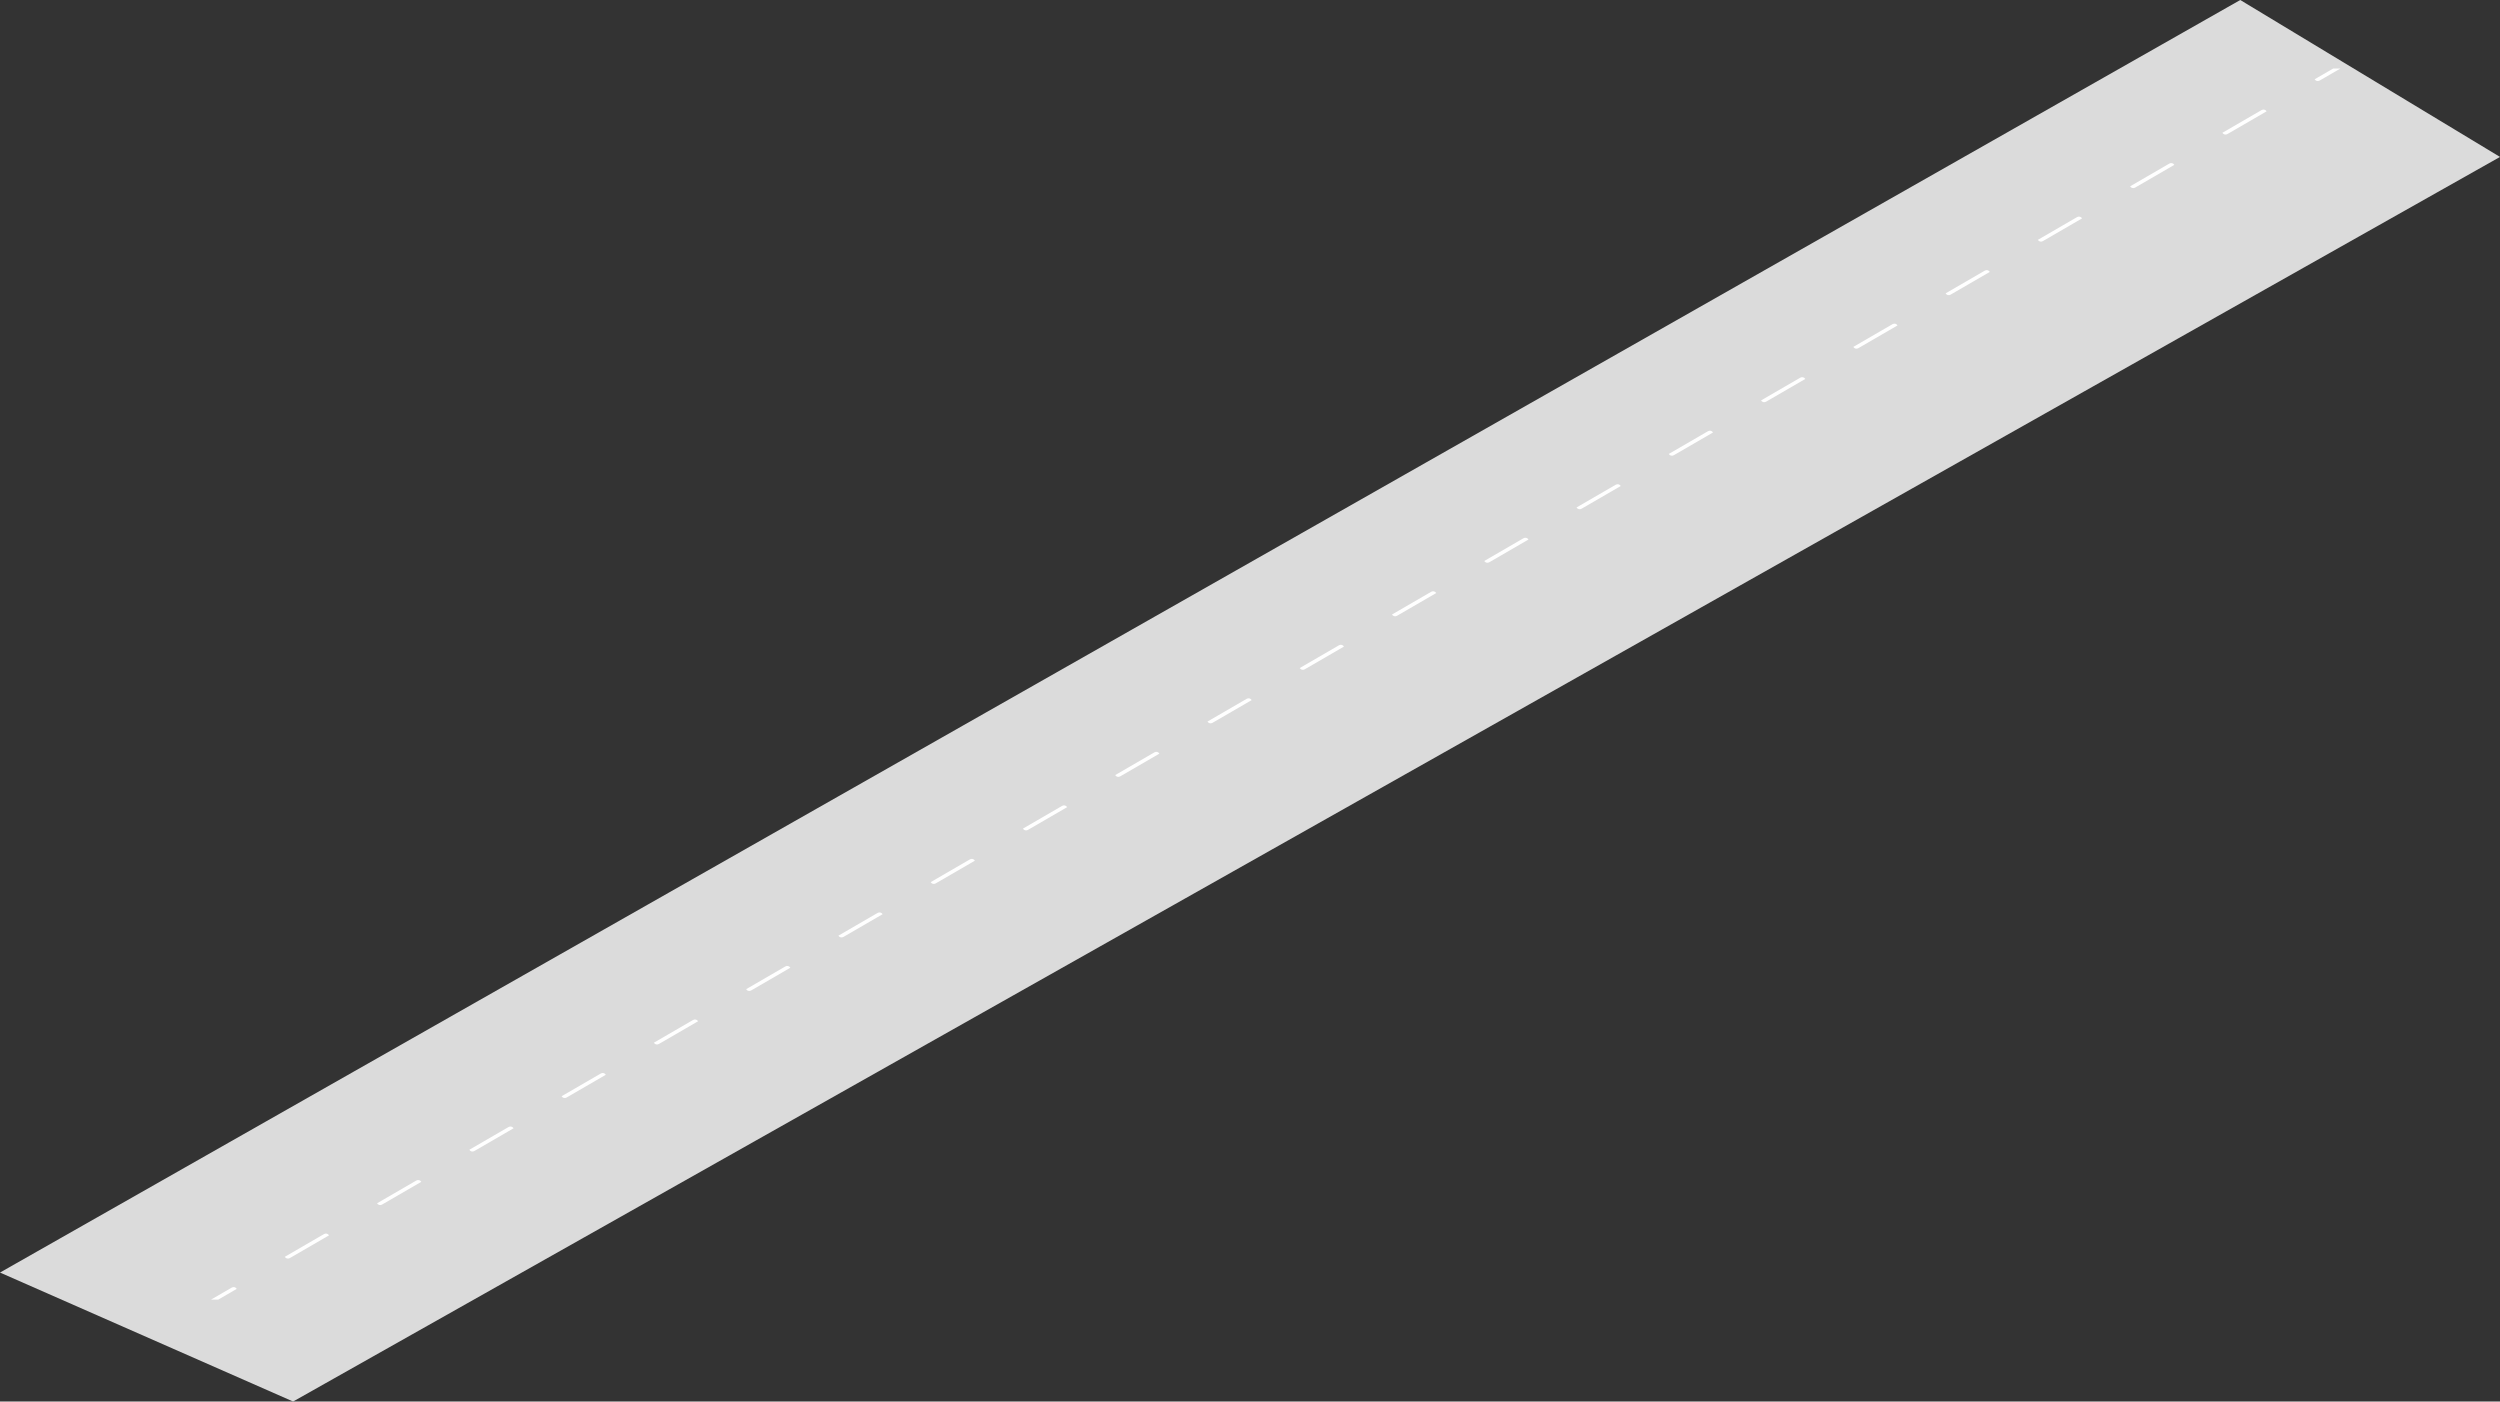 <?xml version="1.0" encoding="UTF-8"?> <svg xmlns="http://www.w3.org/2000/svg" width="5544" height="3108" viewBox="0 0 5544 3108" fill="none"><rect x="0" y="0" width="5544" height="3108" fill="#333333" stroke="none"/> <path d="M0 2822L650 3108L5544 348L4968 0L0 2822Z" fill="#DBDBDB"></path> <path fill-rule="evenodd" clip-rule="evenodd" d="M468 2882H484L525.021 2858.2C522.804 2854.38 517.909 2853.08 514.087 2855.3L509.038 2858.22C509.033 2858.22 509.028 2858.21 509.024 2858.2L468 2882ZM631.59 2787.1C633.807 2790.92 638.702 2792.22 642.524 2790L647.573 2787.07C647.578 2787.08 647.583 2787.09 647.587 2787.1L729.63 2739.51C727.413 2735.68 722.518 2734.38 718.696 2736.6L713.646 2739.53C713.642 2739.52 713.637 2739.51 713.632 2739.5L631.59 2787.1ZM836.198 2668.4C838.415 2672.22 843.311 2673.53 847.132 2671.31L852.182 2668.38C852.186 2668.39 852.191 2668.4 852.196 2668.4L934.239 2620.81C932.022 2616.99 927.126 2615.69 923.305 2617.9L918.255 2620.83C918.25 2620.83 918.245 2620.82 918.241 2620.81L836.198 2668.4ZM1040.81 2549.71C1043.02 2553.53 1047.92 2554.83 1051.74 2552.61L1056.79 2549.68C1056.8 2549.69 1056.8 2549.7 1056.8 2549.71L1138.85 2502.11C1136.63 2498.29 1131.73 2496.99 1127.91 2499.21L1122.86 2502.14C1122.86 2502.13 1122.85 2502.12 1122.85 2502.11L1040.81 2549.71ZM1245.42 2431.01C1247.63 2434.83 1252.53 2436.13 1256.35 2433.92L1261.4 2430.99C1261.4 2431 1261.41 2431 1261.41 2431.01L1343.46 2383.42C1341.24 2379.6 1336.34 2378.3 1332.52 2380.51L1327.47 2383.44C1327.47 2383.43 1327.46 2383.43 1327.46 2383.42L1245.42 2431.01ZM1450.02 2312.32C1452.24 2316.14 1457.14 2317.44 1460.96 2315.22L1466.01 2312.29C1466.01 2312.3 1466.02 2312.31 1466.02 2312.32L1548.06 2264.72C1545.85 2260.9 1540.95 2259.6 1537.13 2261.82L1532.08 2264.75C1532.08 2264.74 1532.07 2264.73 1532.07 2264.72L1450.02 2312.32ZM1654.63 2193.62C1656.85 2197.44 1661.74 2198.74 1665.57 2196.53L1670.62 2193.6C1670.62 2193.6 1670.63 2193.61 1670.63 2193.62L1752.67 2146.03C1750.46 2142.21 1745.56 2140.91 1741.74 2143.12L1736.69 2146.05C1736.68 2146.04 1736.68 2146.04 1736.67 2146.03L1654.63 2193.62ZM1859.24 2074.93C1861.46 2078.75 1866.35 2080.05 1870.17 2077.83L1875.23 2074.9C1875.23 2074.91 1875.23 2074.92 1875.24 2074.93L1957.28 2027.33C1955.07 2023.51 1950.17 2022.21 1946.35 2024.43L1941.3 2027.36C1941.29 2027.35 1941.29 2027.34 1941.28 2027.33L1859.24 2074.93ZM2063.85 1956.23C2066.07 1960.05 2070.96 1961.35 2074.78 1959.14L2079.83 1956.21C2079.84 1956.21 2079.84 1956.22 2079.85 1956.23L2161.89 1908.64C2159.67 1904.81 2154.78 1903.51 2150.96 1905.73L2145.91 1908.66C2145.9 1908.65 2145.9 1908.64 2145.89 1908.64L2063.85 1956.23ZM2268.46 1837.53C2270.68 1841.36 2275.57 1842.66 2279.39 1840.44L2284.44 1837.51C2284.45 1837.52 2284.45 1837.53 2284.46 1837.53L2366.5 1789.94C2364.28 1786.12 2359.39 1784.82 2355.57 1787.04L2350.51 1789.97C2350.51 1789.96 2350.5 1789.95 2350.5 1789.94L2268.46 1837.53ZM2473.07 1718.84C2475.28 1722.66 2480.18 1723.96 2484 1721.74L2489.05 1718.81C2489.06 1718.82 2489.06 1718.83 2489.07 1718.84L2571.11 1671.25C2568.89 1667.42 2564 1666.12 2560.17 1668.34L2555.12 1671.27C2555.12 1671.26 2555.11 1671.25 2555.11 1671.25L2473.07 1718.84ZM2677.67 1600.14C2679.89 1603.97 2684.79 1605.27 2688.61 1603.05L2693.66 1600.12C2693.66 1600.13 2693.67 1600.14 2693.67 1600.14L2775.72 1552.55C2773.5 1548.73 2768.6 1547.43 2764.78 1549.64L2759.73 1552.57C2759.73 1552.57 2759.72 1552.56 2759.72 1552.55L2677.67 1600.14ZM2882.28 1481.45C2884.5 1485.27 2889.4 1486.57 2893.22 1484.35L2898.27 1481.42C2898.27 1481.43 2898.28 1481.44 2898.28 1481.45L2980.33 1433.85C2978.11 1430.03 2973.21 1428.73 2969.39 1430.95L2964.34 1433.88C2964.34 1433.87 2964.33 1433.86 2964.33 1433.85L2882.28 1481.45ZM3086.89 1362.75C3089.11 1366.57 3094 1367.88 3097.83 1365.66L3102.88 1362.73C3102.88 1362.74 3102.89 1362.74 3102.89 1362.75L3184.93 1315.16C3182.72 1311.34 3177.82 1310.04 3174 1312.25L3168.95 1315.18C3168.94 1315.18 3168.94 1315.17 3168.93 1315.16L3086.89 1362.75ZM3291.5 1244.06C3293.72 1247.88 3298.61 1249.18 3302.43 1246.96L3307.49 1244.03C3307.49 1244.04 3307.49 1244.05 3307.5 1244.06L3389.54 1196.46C3387.33 1192.64 3382.43 1191.34 3378.61 1193.56L3373.56 1196.49C3373.55 1196.48 3373.55 1196.47 3373.54 1196.46L3291.5 1244.06ZM3496.11 1125.36C3498.33 1129.18 3503.22 1130.48 3507.04 1128.27L3512.09 1125.34C3512.1 1125.35 3512.1 1125.35 3512.11 1125.36L3594.15 1077.77C3591.93 1073.95 3587.04 1072.65 3583.22 1074.86L3578.17 1077.79C3578.16 1077.78 3578.16 1077.78 3578.15 1077.77L3496.11 1125.36ZM3700.72 1006.67C3702.93 1010.49 3707.83 1011.79 3711.65 1009.57L3716.7 1006.64C3716.71 1006.65 3716.71 1006.66 3716.72 1006.67L3798.76 959.073C3796.54 955.251 3791.65 953.95 3787.83 956.167L3782.77 959.097C3782.77 959.089 3782.77 959.08 3782.76 959.072L3700.72 1006.67ZM3905.33 887.97C3907.54 891.792 3912.44 893.093 3916.26 890.876L3921.31 887.946C3921.32 887.955 3921.32 887.963 3921.33 887.971L4003.37 840.377C4001.15 836.556 3996.26 835.255 3992.43 837.472L3987.38 840.401C3987.38 840.393 3987.37 840.385 3987.37 840.377L3905.33 887.97ZM4109.94 769.275C4112.15 773.097 4117.05 774.397 4120.87 772.18L4125.92 769.251C4125.92 769.259 4125.93 769.267 4125.93 769.276L4207.98 721.682C4205.76 717.86 4200.86 716.559 4197.04 718.776L4191.99 721.706C4191.99 721.697 4191.98 721.689 4191.98 721.681L4109.94 769.275ZM4314.54 650.579C4316.76 654.401 4321.66 655.702 4325.48 653.485L4330.53 650.555C4330.53 650.564 4330.54 650.572 4330.54 650.58L4412.58 602.986C4410.37 599.165 4405.47 597.864 4401.65 600.081L4396.6 603.01C4396.6 603.002 4396.59 602.994 4396.59 602.985L4314.54 650.579ZM4519.15 531.884C4521.37 535.705 4526.27 537.006 4530.09 534.789L4535.14 531.86C4535.14 531.868 4535.15 531.876 4535.15 531.885L4617.19 484.291C4614.98 480.469 4610.08 479.168 4606.26 481.385L4601.21 484.315C4601.2 484.306 4601.2 484.298 4601.2 484.29L4519.15 531.884ZM4723.76 413.188C4725.98 417.01 4730.87 418.311 4734.7 416.094L4739.75 413.164C4739.75 413.173 4739.75 413.181 4739.76 413.189L4821.8 365.595C4819.58 361.774 4814.69 360.473 4810.87 362.69L4805.82 365.619C4805.81 365.611 4805.81 365.603 4805.8 365.594L4723.76 413.188ZM4928.37 294.493C4930.59 298.314 4935.48 299.615 4939.3 297.398L4944.35 294.469C4944.36 294.477 4944.36 294.486 4944.37 294.494L5026.41 246.9C5024.19 243.078 5019.3 241.777 5015.48 243.994L5010.43 246.923C5010.42 246.915 5010.42 246.907 5010.41 246.899L4928.37 294.493ZM5132.98 175.797C5135.2 179.619 5140.09 180.92 5143.91 178.703L5148.96 175.773C5148.97 175.782 5148.97 175.79 5148.98 175.798L5190 152L5174 152L5132.98 175.797Z" fill="white"></path> </svg> 